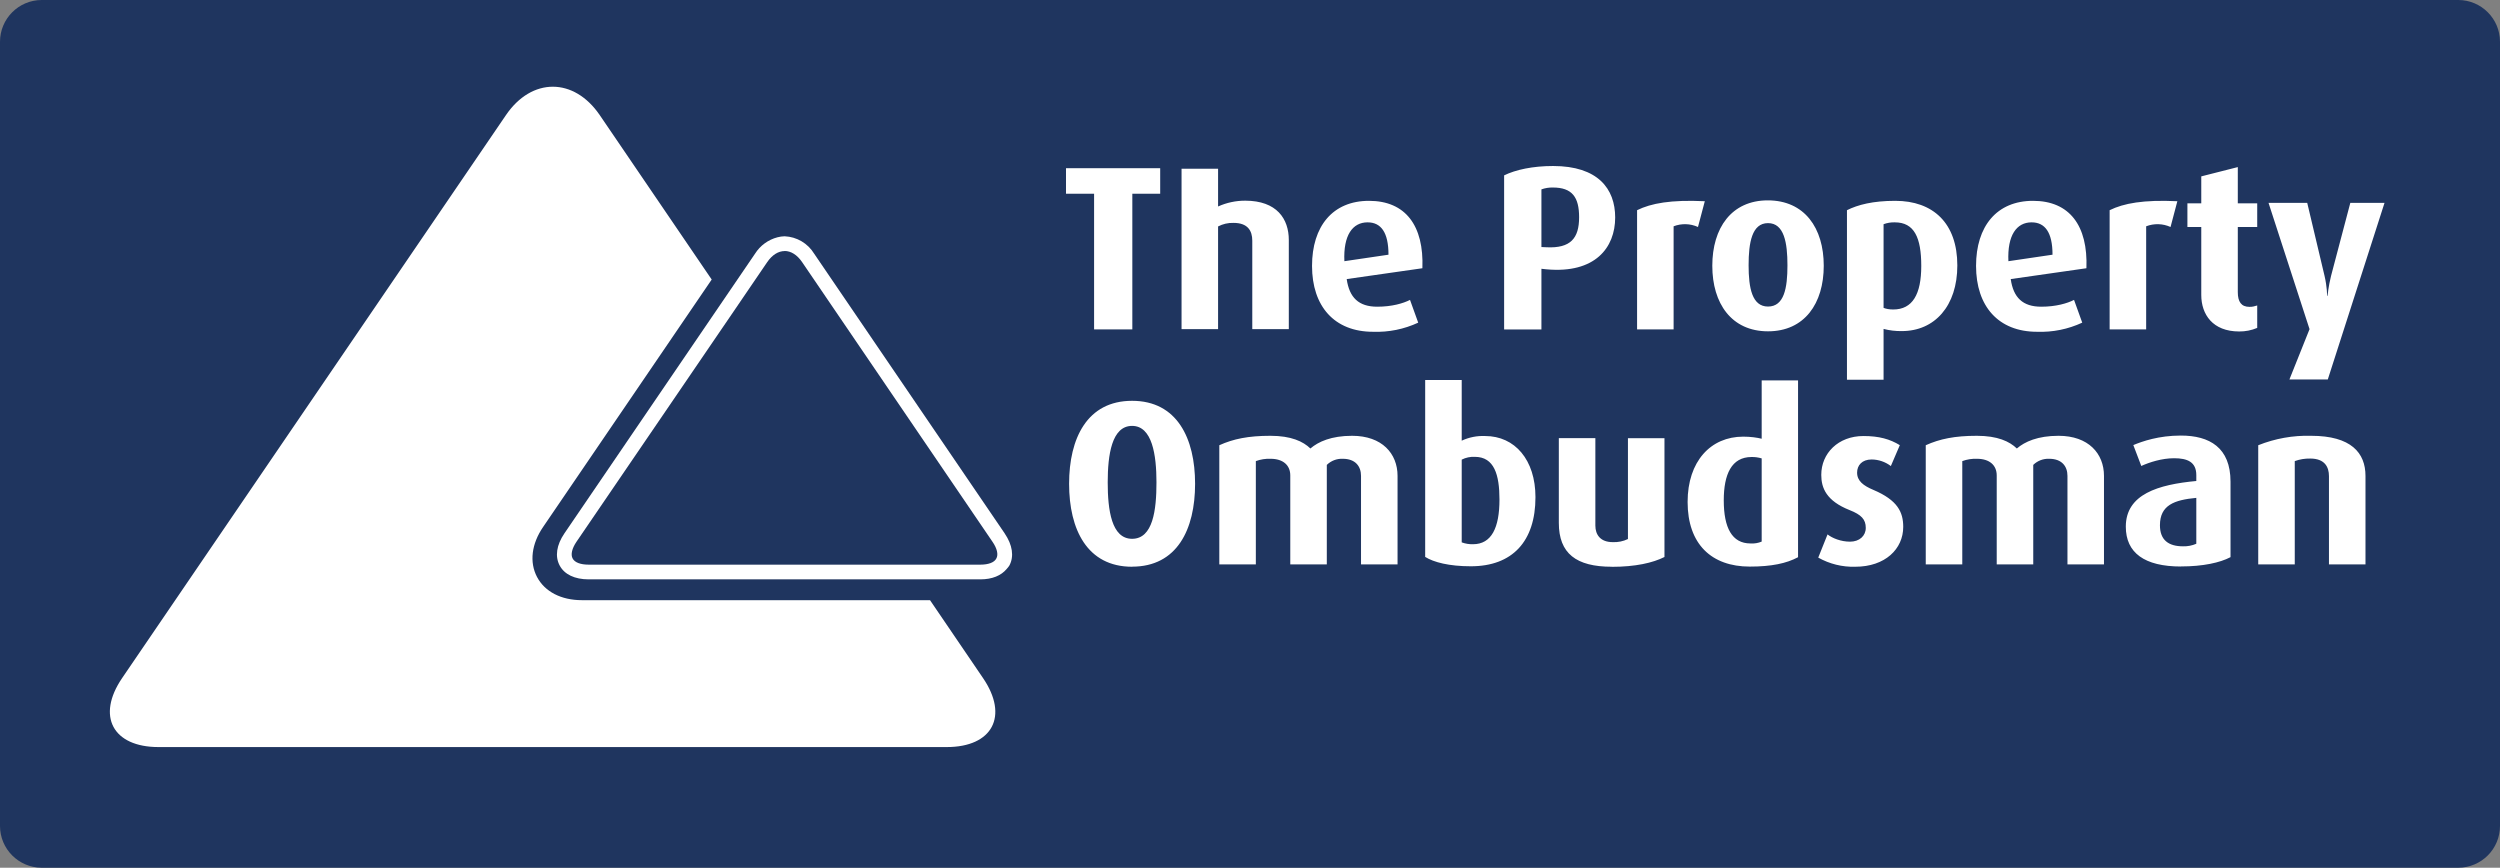 <?xml version="1.0" encoding="UTF-8"?>
<svg width="2500px" height="867.721px" viewBox="0 0 2500 867.721" version="1.1" xmlns="http://www.w3.org/2000/svg" xmlns:xlink="http://www.w3.org/1999/xlink">
    <rect x="0" y="0" width="2500" height="867.721" fill="#808080" stroke="none"/>
    <title>ombudsman</title>
    <g id="Page-1" stroke="none" stroke-width="1" fill="none" fill-rule="evenodd">
        <g id="ombudsman" fill-rule="nonzero">
            <path d="M2500,826.007 C2499.96,849.027 2481.31,867.678 2458.29,867.721 L41.637,867.721 C18.647,867.636 0.042,848.997 0,826.007 L0,41.714 C0.042,18.724 18.647,0.085 41.637,0 L2458.29,0 C2481.31,0.043 2499.96,18.694 2500,41.714 L2500,826.007 Z" id="Path" fill="#1F355F"></path>
            <path d="M1132.09,425.889 C1111.74,425.889 1107.71,454.911 1107.71,482.385 C1107.71,510.014 1111.51,538.804 1132.09,538.804 C1152.99,538.804 1156.47,510.014 1156.47,482.308 C1156.47,454.911 1152.21,425.889 1132.09,425.889 Z M1132.09,566.743 C1087.13,566.743 1069.1,529.44 1069.1,483.778 C1069.1,438.349 1087.13,400.814 1132.09,400.814 C1177.06,400.814 1195.09,438.349 1195.09,483.778 C1195.09,529.44 1177.06,566.666 1132.09,566.666 L1132.09,566.743 Z M1361.02,564.421 L1361.02,475.884 C1361.02,466.288 1355.37,458.781 1342.75,458.781 C1336.82,458.533 1331.06,460.745 1326.81,464.895 L1326.81,564.421 L1290.28,564.421 L1290.28,475.42 C1290.28,465.359 1283.24,458.781 1270.55,458.781 C1265.54,458.59 1260.55,459.378 1255.84,461.103 L1255.84,564.421 L1219.31,564.421 L1219.31,445.237 C1233.32,438.891 1248.34,435.795 1270.39,435.795 C1291.21,435.795 1303.13,441.445 1310.4,448.488 C1318.38,441.677 1331.3,435.795 1352.12,435.795 C1382.07,435.795 1397.55,453.596 1397.55,475.884 L1397.55,564.421 L1361.02,564.421 Z M1474.86,456.846 C1470.31,456.601 1465.77,457.562 1461.71,459.632 L1461.71,542.364 C1465.32,543.699 1469.16,544.329 1473.01,544.222 C1491.5,544.222 1499.47,527.815 1499.47,499.489 C1499.47,474.878 1494.29,456.846 1474.86,456.846 Z M1470.84,566.279 C1449.09,566.279 1433.69,562.254 1425.18,556.914 L1425.18,379.996 L1461.71,379.996 L1461.71,440.671 C1469.04,437.259 1477.08,435.666 1485.16,436.027 C1514.87,436.027 1535.46,459.864 1535.46,497.167 C1535.46,541.436 1512.32,566.279 1470.84,566.279 Z M1611.77,566.743 C1576.17,566.743 1558.83,553.431 1558.83,522.939 L1558.83,438.117 L1595.36,438.117 L1595.36,525.57 C1595.36,534.625 1600.32,542.132 1612.7,542.132 C1617.96,542.385 1623.2,541.321 1627.94,539.037 L1627.94,438.194 L1664.47,438.194 L1664.47,556.991 C1652.79,562.873 1635.45,566.82 1611.77,566.82 L1611.77,566.743 Z M1761.68,458.394 C1758.41,457.423 1755.02,456.954 1751.62,457.001 C1731.5,457.001 1723.76,474.337 1723.76,500.34 C1723.76,527.737 1731.96,543.448 1750.46,543.448 C1754.29,543.722 1758.14,543.086 1761.68,541.59 L1761.68,458.394 Z M1749.76,566.588 C1711.53,566.588 1687.61,544.144 1687.61,501.966 C1687.61,461.412 1710.6,436.647 1743.18,436.647 C1750.69,436.647 1756.96,437.575 1761.68,438.736 L1761.68,380.383 L1798.05,380.383 L1798.05,557.224 C1786.44,563.415 1771.51,566.588 1749.76,566.588 Z M1855.25,566.743 C1842.31,567.124 1829.52,563.966 1818.25,557.611 L1827.54,534.393 C1832.26,538.185 1840.93,541.668 1850.06,541.668 C1859.42,541.668 1865.77,535.863 1865.77,527.892 C1865.77,519.379 1861.36,514.735 1849.6,510.092 C1826.38,500.882 1821.27,488.035 1821.27,474.878 C1821.27,453.363 1838.14,436.027 1863.45,436.027 C1879.16,436.027 1889.92,439.123 1899.82,445.16 L1890.85,466.056 C1885.33,461.847 1878.59,459.539 1871.65,459.477 C1862.06,459.477 1857.1,465.282 1857.1,472.634 C1857.1,480.992 1863.45,485.713 1873.36,489.892 C1897.66,500.186 1903.23,512.181 1903.23,526.886 C1903.23,548.943 1885.2,566.743 1855.25,566.743 Z M2067.46,564.421 L2067.46,475.884 C2067.46,466.288 2061.81,458.781 2049.19,458.781 C2043.26,458.533 2037.49,460.745 2033.25,464.895 L2033.25,564.421 L1996.72,564.421 L1996.72,475.42 C1996.72,465.359 1989.68,458.781 1976.98,458.781 C1971.98,458.59 1966.98,459.378 1962.28,461.103 L1962.28,564.421 L1925.75,564.421 L1925.75,445.237 C1939.76,438.891 1954.77,435.795 1976.83,435.795 C1997.65,435.795 2009.57,441.445 2016.84,448.488 C2024.81,441.677 2037.74,435.795 2058.55,435.795 C2088.51,435.795 2103.98,453.596 2103.98,475.884 L2103.98,564.421 L2067.46,564.421 Z M2196.31,497.864 C2174.26,499.953 2159.94,505.139 2159.94,525.261 C2159.94,539.965 2168.45,546.311 2183,546.311 C2187.57,546.454 2192.12,545.582 2196.31,543.757 L2196.31,497.864 Z M2181.07,566.511 C2144.54,566.511 2125.81,552.89 2125.81,526.654 C2125.81,494.149 2158.31,484.552 2196.31,480.992 L2196.31,475.111 C2196.31,461.954 2187.41,458.239 2174.1,458.239 C2161.87,458.239 2149.41,462.263 2141.29,465.978 L2133.32,445.082 C2142.22,441.368 2158.62,435.563 2180.83,435.563 C2209.47,435.563 2230.52,447.482 2230.52,481.689 L2230.52,557.146 C2219.99,562.719 2202.89,566.433 2181.07,566.433 L2181.07,566.511 Z M2328.96,564.421 L2328.96,476.117 C2328.96,467.217 2324.94,458.549 2310.23,458.549 C2304.96,458.443 2299.71,459.308 2294.76,461.103 L2294.76,564.421 L2258.23,564.421 L2258.23,445.237 C2275.04,438.5 2293.06,435.287 2311.16,435.795 C2351.17,435.795 2365.49,452.899 2365.49,475.884 L2365.49,564.421 L2328.96,564.421 Z M1132.33,193.713 L1132.33,329.381 L1094.09,329.381 L1094.09,193.713 L1066,193.713 L1066,168.173 L1160.19,168.173 L1160.19,193.713 L1132.33,193.713 Z M1252.28,329.149 L1252.28,240.69 C1252.28,230.861 1247.87,222.889 1233.55,222.889 C1228.17,222.721 1222.84,223.947 1218.08,226.449 L1218.08,329.149 L1181.55,329.149 L1181.55,168.715 L1218.08,168.715 L1218.08,206.482 C1226.61,202.631 1235.88,200.652 1245.24,200.678 C1276.89,200.678 1288.81,218.942 1288.81,239.993 L1288.81,329.149 L1252.28,329.149 Z M1367.6,222.348 C1352.58,222.348 1343.22,235.195 1344.38,261.199 L1388.49,254.698 C1388.49,232.254 1380.91,222.348 1367.6,222.348 Z M1346.7,279.076 C1349.33,297.573 1358.7,306.705 1377.19,306.705 C1391.9,306.705 1403.2,303.377 1410.01,299.895 L1418.21,322.648 C1404.08,329.222 1388.59,332.351 1373.01,331.78 C1334.32,331.78 1312.03,306.241 1312.03,265.919 C1312.03,226.295 1332.69,200.833 1368.99,200.833 C1405.52,200.833 1424.02,225.598 1422.39,268.241 L1346.7,279.076 Z M1552.87,187.521 C1548.97,187.424 1545.09,188.054 1541.42,189.379 L1541.42,247.036 L1546.53,247.268 C1570.52,248.429 1579.11,238.368 1579.11,217.24 C1579.11,197.118 1572.15,187.521 1552.87,187.521 Z M1546.53,269.325 L1541.42,268.783 L1541.42,329.458 L1504.12,329.458 L1504.12,175.371 C1515.65,169.721 1532.75,166.006 1553.11,166.006 C1597.84,166.006 1615.18,188.682 1615.18,217.472 C1615.18,247.732 1595.05,273.736 1546.53,269.325 Z M1697.98,226.991 C1690.28,223.504 1681.5,223.253 1673.61,226.295 L1673.61,329.381 L1637.08,329.381 L1637.08,210.197 C1651.09,203.309 1670.82,199.594 1704.8,201.22 L1697.98,226.991 Z M1768.02,223.122 C1751.85,223.122 1748.6,242.779 1748.6,265.3 C1748.6,287.976 1752.08,306.55 1768.02,306.55 C1784.2,306.55 1787.45,287.976 1787.45,265.3 C1787.45,242.857 1784.2,223.122 1768.02,223.122 Z M1768.02,331.316 C1731.5,331.316 1712.3,303.455 1712.3,265.765 C1712.3,227.997 1731.5,200.368 1767.79,200.368 C1804.55,200.368 1823.75,227.997 1823.75,265.765 C1823.75,303.455 1804.55,331.316 1768.02,331.316 Z M1894.79,222.348 C1890.97,222.239 1887.16,222.869 1883.57,224.205 L1883.57,307.866 C1885.89,308.795 1889.14,309.491 1893.17,309.491 C1912.59,309.491 1921.26,294.245 1921.26,265.919 C1921.26,237.594 1914.3,222.348 1894.79,222.348 Z M1901.84,331.084 C1895.68,331.192 1889.53,330.463 1883.57,328.917 L1883.57,379.763 L1846.96,379.763 L1846.96,210.197 C1857.8,204.78 1872.81,200.833 1895.26,200.833 C1933.02,200.833 1957.33,223.044 1957.33,265.455 C1957.33,306.009 1934.65,331.084 1901.84,331.084 Z M2031.62,222.348 C2016.61,222.348 2007.24,235.195 2008.4,261.199 L2052.52,254.698 C2052.52,232.254 2044.93,222.348 2031.62,222.348 Z M2010.73,279.076 C2013.36,297.573 2022.72,306.705 2041.22,306.705 C2055.92,306.705 2067.22,303.377 2074.03,299.895 L2082.24,322.648 C2068.1,329.222 2052.62,332.351 2037.04,331.78 C1998.34,331.78 1976.05,306.241 1976.05,265.919 C1976.05,226.295 1996.72,200.833 2033.02,200.833 C2069.54,200.833 2088.04,225.598 2086.42,268.241 L2010.73,279.076 Z M2170.54,226.991 C2162.84,223.504 2154.05,223.253 2146.16,226.295 L2146.16,329.381 L2109.63,329.381 L2109.63,210.197 C2123.64,203.309 2143.38,199.594 2177.35,201.22 L2170.54,226.991 Z M2239.19,331.471 C2212.72,331.471 2201.27,314.444 2201.27,294.942 L2201.27,226.991 L2187.41,226.991 L2187.41,203.309 L2201.27,203.309 L2201.27,176.377 L2237.8,167.09 L2237.8,203.309 L2257.22,203.309 L2257.22,226.991 L2237.8,226.991 L2237.8,292.155 C2237.8,301.752 2241.28,306.86 2249.48,306.86 C2252.58,306.86 2254.13,306.396 2257.22,305.467 L2257.22,327.911 C2251.52,330.316 2245.38,331.527 2239.19,331.471 Z M2327.8,379.454 L2289.42,379.454 L2309.54,329.149 L2268.52,202.845 L2307.22,202.845 L2324.55,275.903 C2327.11,286.738 2327.11,295.793 2327.11,295.793 L2327.57,295.793 C2327.57,295.793 2328.34,286.661 2331.05,275.903 L2350.32,202.845 L2384.53,202.845 L2327.8,379.454 Z M983.113,678.188 L930.022,600.176 L581.912,600.176 C561.171,600.176 544.764,591.663 537.024,576.959 C529.285,562.177 531.452,543.912 543.216,526.809 L711.699,279.54 L599.789,115.159 C573.94,77.237 531.684,77.237 505.913,115.159 L122.047,678.188 C96.276,716.11 112.76,747.067 158.577,747.067 L946.661,747.067 C992.555,747.067 1008.88,716.11 983.113,678.188 Z" id="Shape" fill="#FFFFFF"></path>
            <path d="M784.602,250.983 C790.948,250.983 797.139,254.852 802.015,261.972 L992.477,541.745 C997.121,548.478 998.514,554.592 996.347,558.462 C994.335,562.486 988.453,564.653 980.327,564.653 L588.645,564.653 C580.519,564.653 574.714,562.486 572.625,558.462 C570.535,554.592 571.928,548.478 576.494,541.745 L733.678,311.349 L767.266,262.05 C772.142,254.93 778.333,251.06 784.679,251.06 L784.602,250.983 Z M1004.78,533.542 L814.166,253.691 C807.84,243.312 796.747,236.778 784.602,236.278 C782.197,236.334 779.808,236.671 777.482,237.284 C768.193,239.715 760.173,245.578 755.038,253.691 L724.7,298.192 L564.344,533.464 C556.527,544.996 554.824,556.372 559.623,565.427 C564.344,574.405 574.714,579.358 588.645,579.358 L980.327,579.358 C992.245,579.358 1001.22,575.566 1006.72,568.91 C1007.65,567.749 1008.73,566.743 1009.43,565.427 C1014.22,556.372 1012.52,544.996 1004.71,533.464" id="Shape" fill="#FFFFFF"></path>
        </g>
    </g>
</svg>
